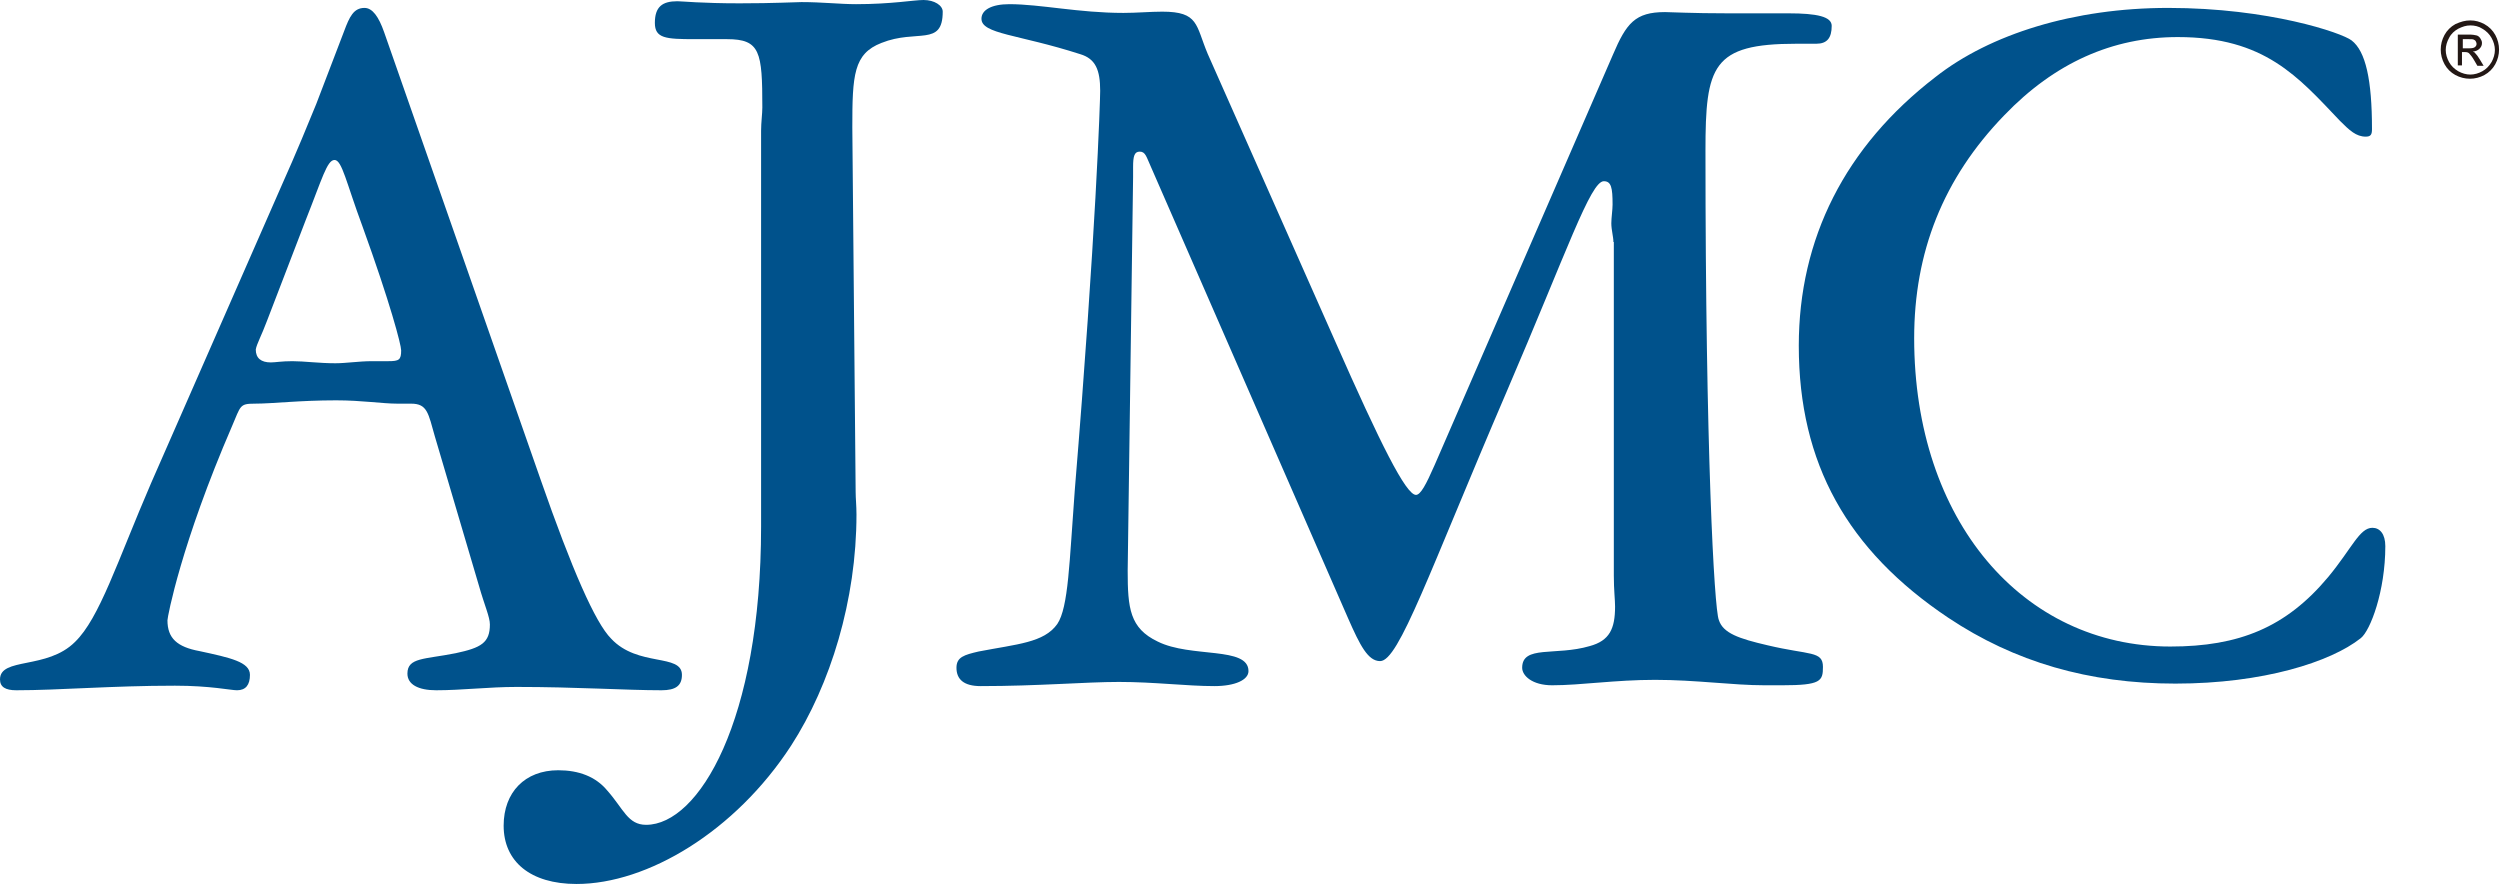 <svg width="181" height="64" viewBox="0 0 181 64" fill="none" xmlns="http://www.w3.org/2000/svg">
<path d="M55.103 9.47C55.103 8.867 55.193 8.234 55.193 7.781C55.193 3.74 55.042 2.835 52.63 2.835H51.996H50.277C48.196 2.835 47.412 2.775 47.412 1.659C47.412 0.483 47.955 0.09 49.041 0.09C49.342 0.09 50.82 0.241 53.534 0.241C56.098 0.241 57.576 0.151 58.028 0.151C59.506 0.151 60.833 0.302 61.979 0.302C64.543 0.302 66.171 0 66.865 0C67.649 0 68.253 0.392 68.253 0.844C68.253 3.408 66.383 2.081 63.819 3.107C61.798 3.891 61.708 5.429 61.708 9.229L61.949 35.619C61.949 36.072 62.009 36.614 62.009 37.248C62.009 43.431 60.139 49.553 57.274 53.987C53.233 60.2 46.869 64 41.742 64C38.394 64 36.464 62.371 36.464 59.778C36.464 57.365 38.002 55.766 40.415 55.766C41.893 55.766 43.129 56.219 43.974 57.244C45.15 58.571 45.452 59.717 46.779 59.717C50.579 59.717 55.103 52.207 55.103 38.123V9.47Z" fill="#00528C"/>
<path d="M10.948 34.956C8.475 40.686 7.208 44.758 5.429 46.477C3.408 48.498 0 47.563 0 49.191C0 49.734 0.392 49.975 1.176 49.975C4.283 49.975 8.083 49.644 12.667 49.644C15.231 49.644 16.709 49.975 17.161 49.975C17.794 49.975 18.096 49.583 18.096 48.859C18.096 47.925 16.679 47.623 14.447 47.14C12.818 46.839 12.124 46.205 12.124 44.908C12.124 44.667 13.12 39.359 16.799 30.854C17.433 29.376 17.342 29.225 18.428 29.225C19.755 29.225 21.685 28.984 24.339 28.984C26.209 28.984 27.687 29.225 28.773 29.225H29.768C30.944 29.225 31.005 29.919 31.487 31.608L34.684 42.435C35.076 43.823 35.468 44.667 35.468 45.21C35.468 46.537 34.835 46.899 32.995 47.291C30.733 47.744 29.497 47.593 29.497 48.769C29.497 49.553 30.281 49.975 31.578 49.975C33.448 49.975 35.378 49.734 37.399 49.734C41.742 49.734 45.331 49.975 47.894 49.975C48.92 49.975 49.372 49.644 49.372 48.859C49.372 47.291 46.175 48.317 44.245 46.236C43.099 45.09 41.41 41.229 39.148 34.745L27.808 2.322C27.416 1.206 26.963 0.573 26.39 0.573C25.606 0.573 25.304 1.206 24.912 2.262L22.892 7.54C22.349 8.867 21.504 10.948 20.328 13.572L10.948 34.956ZM19.333 23.223L22.138 15.925C23.314 12.969 23.676 11.582 24.219 11.582C24.762 11.582 25.063 13.21 26.239 16.377C28.26 21.957 29.044 24.973 29.044 25.365C29.044 26.058 28.893 26.149 28.109 26.149H26.933C25.998 26.149 25.063 26.3 24.279 26.3C23.103 26.3 22.017 26.149 21.172 26.149C20.388 26.149 19.936 26.239 19.604 26.239C18.91 26.239 18.518 25.938 18.518 25.304C18.579 24.912 18.941 24.279 19.333 23.223Z" fill="#00528C"/>
<path d="M116.811 17.523C116.811 17.131 116.66 16.648 116.66 16.166C116.66 15.774 116.75 15.201 116.75 14.809C116.75 13.602 116.66 13.12 116.117 13.12C115.152 13.12 113.463 18.156 109.059 28.411C103.45 41.47 101.278 47.864 99.921 47.864C99.046 47.864 98.473 46.748 97.599 44.758L83.333 12.094C83.001 11.37 82.941 10.978 82.518 10.978C82.126 10.978 82.036 11.31 82.036 12.094V12.818L81.644 41.319C81.644 44.034 81.794 45.481 83.815 46.447C86.228 47.653 90.39 46.778 90.39 48.588C90.39 49.221 89.425 49.674 87.917 49.674C85.927 49.674 83.574 49.372 81.01 49.372C78.597 49.372 75.159 49.674 70.997 49.674C69.791 49.674 69.248 49.191 69.248 48.347C69.248 47.563 69.821 47.412 70.846 47.17C73.651 46.628 75.582 46.537 76.547 45.18C77.361 43.974 77.421 40.686 77.813 35.498C79.352 16.829 79.653 7.238 79.653 6.575C79.653 5.067 79.321 4.253 78.206 3.921C73.712 2.473 71.058 2.473 71.058 1.357C71.058 0.724 71.781 0.302 73.078 0.302C75.31 0.302 78.115 0.935 81.342 0.935C82.307 0.935 83.272 0.844 84.147 0.844C86.801 0.844 86.56 1.81 87.434 3.891L96.663 24.701C99.951 32.151 101.791 35.83 102.515 35.83C102.846 35.83 103.238 35.106 103.872 33.659L116.78 3.951C117.746 1.689 118.379 0.875 120.55 0.875C120.942 0.875 122.481 0.965 125.105 0.965H129.478C131.559 0.965 132.615 1.206 132.615 1.87C132.615 2.744 132.283 3.167 131.499 3.167H130.051C123.959 3.167 123.476 4.765 123.476 10.918C123.476 32.543 124.109 44.064 124.441 44.878C124.743 45.843 125.889 46.236 127.97 46.718C131.016 47.442 131.981 47.11 131.981 48.286C131.981 49.312 131.83 49.614 129.025 49.614H127.759C125.436 49.614 122.782 49.221 119.827 49.221C116.931 49.221 114.458 49.614 112.377 49.614C110.929 49.614 110.205 48.92 110.205 48.347C110.205 46.688 112.618 47.502 115.091 46.778C116.539 46.386 116.931 45.512 116.931 43.913C116.931 43.431 116.841 42.707 116.841 41.681V17.523H116.811Z" fill="#00528C"/>
<path d="M141.059 44.728C133.761 39.842 130.232 33.568 130.232 25.033C130.232 17.282 133.58 10.616 140.124 5.58C144.075 2.473 150.138 0.573 156.984 0.573C164.283 0.573 169.561 2.383 170.254 2.925C171.28 3.71 171.732 5.791 171.732 9.35C171.732 9.742 171.642 9.893 171.28 9.893C170.586 9.893 170.104 9.44 169.41 8.746C166.394 5.58 163.981 2.684 157.678 2.684C152.942 2.684 148.75 4.554 145.101 8.354C140.667 12.939 138.586 18.277 138.586 24.49C138.586 37.67 146.428 46.809 157.135 46.809C162.111 46.809 165.519 45.421 168.565 41.772C170.285 39.691 170.828 38.213 171.762 38.213C172.305 38.213 172.697 38.665 172.697 39.54C172.697 42.797 171.612 45.663 170.918 46.205C168.746 47.925 163.86 49.493 157.497 49.493C151.223 49.493 145.855 47.925 141.059 44.728Z" fill="#00528C"/>
<path d="M178.85 1.478C179.212 1.478 179.544 1.568 179.876 1.749C180.207 1.93 180.479 2.202 180.66 2.533C180.841 2.865 180.931 3.227 180.931 3.589C180.931 3.951 180.841 4.313 180.66 4.645C180.479 4.976 180.207 5.248 179.876 5.429C179.544 5.61 179.182 5.7 178.82 5.7C178.458 5.7 178.096 5.61 177.764 5.429C177.433 5.248 177.161 4.976 176.98 4.645C176.799 4.313 176.709 3.951 176.709 3.589C176.709 3.227 176.799 2.865 176.98 2.533C177.161 2.202 177.433 1.93 177.764 1.749C178.156 1.568 178.488 1.478 178.85 1.478ZM178.85 1.84C178.549 1.84 178.277 1.93 177.975 2.081C177.704 2.232 177.463 2.443 177.312 2.745C177.161 3.016 177.071 3.318 177.071 3.619C177.071 3.921 177.161 4.222 177.312 4.494C177.463 4.765 177.674 4.976 177.975 5.157C178.247 5.308 178.549 5.399 178.85 5.399C179.152 5.399 179.453 5.308 179.725 5.157C179.996 5.007 180.207 4.795 180.388 4.494C180.539 4.222 180.63 3.921 180.63 3.619C180.63 3.318 180.539 3.016 180.388 2.745C180.238 2.473 179.996 2.232 179.725 2.081C179.453 1.9 179.152 1.84 178.85 1.84ZM177.945 4.765V2.503H178.73C179.001 2.503 179.182 2.533 179.303 2.564C179.423 2.594 179.514 2.684 179.574 2.775C179.634 2.865 179.695 2.986 179.695 3.106C179.695 3.287 179.634 3.408 179.514 3.529C179.393 3.649 179.242 3.71 179.031 3.74C179.122 3.77 179.182 3.8 179.212 3.86C179.303 3.951 179.423 4.102 179.544 4.313L179.815 4.765H179.363L179.152 4.403C179.001 4.132 178.85 3.951 178.76 3.86C178.699 3.8 178.609 3.77 178.458 3.77H178.247V4.735H177.945V4.765ZM178.307 3.499H178.76C178.971 3.499 179.122 3.468 179.182 3.408C179.272 3.348 179.303 3.257 179.303 3.167C179.303 3.106 179.272 3.046 179.242 2.986C179.212 2.925 179.152 2.895 179.091 2.865C179.031 2.835 178.91 2.835 178.73 2.835H178.307V3.499Z" fill="#231815"/>
</svg>

